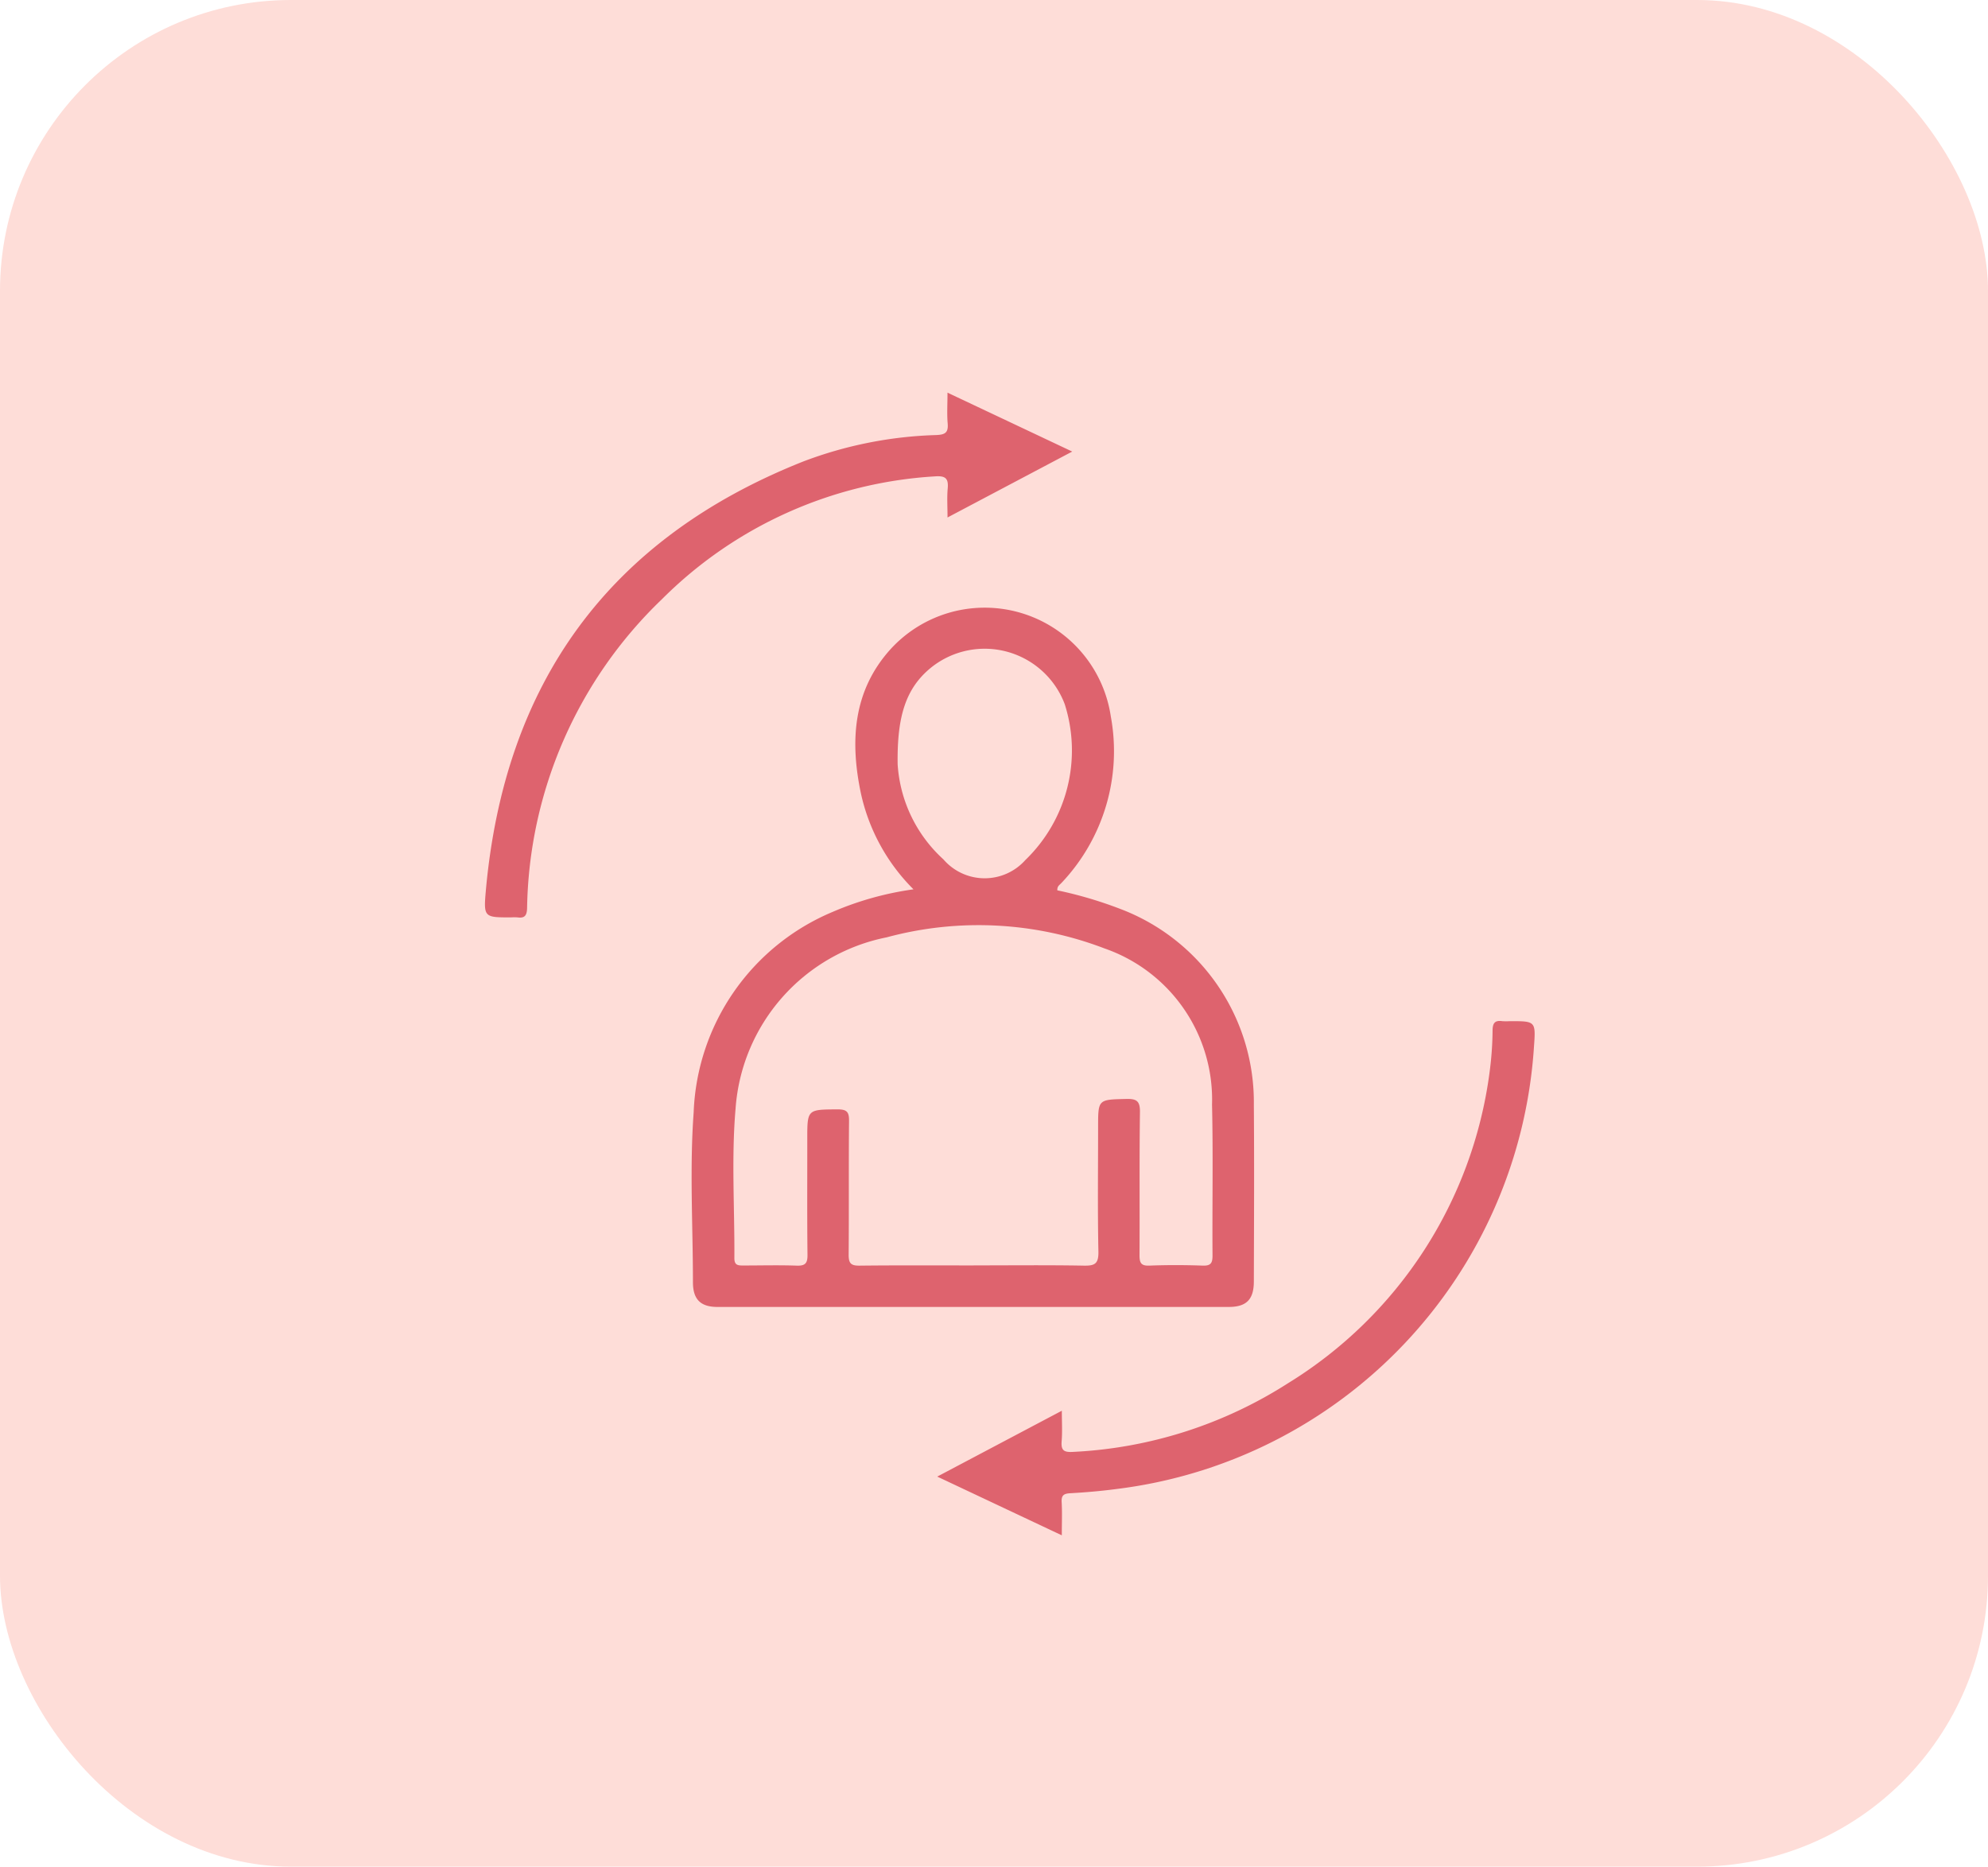 <svg id="adaptaion_rapide" data-name="adaptaion rapide" xmlns="http://www.w3.org/2000/svg" xmlns:xlink="http://www.w3.org/1999/xlink" width="82" height="77" viewBox="0 0 82 77">
  <defs>
    <clipPath id="clip-path">
      <rect id="Rectangle_9174" data-name="Rectangle 9174" width="43.296" height="47.137" fill="#de636e"/>
    </clipPath>
  </defs>
  <rect id="Rectangle_9121" data-name="Rectangle 9121" width="82" height="77" rx="12" fill="#feddd8"/>
  <g id="Groupe_267393" data-name="Groupe 267393" transform="translate(20.004 16.197)">
    <g id="Groupe_267393-2" data-name="Groupe 267393" transform="translate(0)" clip-path="url(#clip-path)">
      <path id="Tracé_282679" data-name="Tracé 282679" d="M88.55,93.974a7.991,7.991,0,0,1-2.171-3.98c-.449-2.153-.316-4.223,1.238-5.934a5.259,5.259,0,0,1,9.075,2.785,7.9,7.9,0,0,1-2.04,6.874c-.068.075-.178.127-.165.3a16.843,16.843,0,0,1,2.574.758,8.526,8.526,0,0,1,5.531,8.092c.019,2.427.007,4.854,0,7.281,0,.74-.3,1.053-1.031,1.054q-10.547,0-21.093,0c-.7,0-1.011-.314-1.012-1.017,0-2.338-.14-4.686.03-7.011a9.344,9.344,0,0,1,5.723-8.264,12.888,12.888,0,0,1,3.337-.934m2.484,15.512c1.517,0,3.035-.017,4.551.01.448.008.608-.074.6-.571-.036-1.713-.013-3.427-.013-5.14,0-1.158,0-1.136,1.165-1.165.441-.011.568.1.561.552-.027,1.963-.006,3.926-.018,5.89,0,.309.054.447.405.433.731-.028,1.464-.027,2.195,0,.343.013.414-.106.411-.426-.014-2.07.028-4.142-.02-6.211a6.6,6.6,0,0,0-4.433-6.446,14.532,14.532,0,0,0-8.988-.458,7.766,7.766,0,0,0-6.233,7.082c-.174,2.038-.034,4.1-.048,6.154,0,.3.159.3.371.3.732,0,1.464-.02,2.2.006.352.013.45-.1.445-.446-.018-1.588-.007-3.177-.009-4.765,0-1.244,0-1.227,1.259-1.235.388,0,.468.121.464.484-.018,1.838,0,3.677-.016,5.515,0,.348.092.451.444.447,1.57-.018,3.141-.008,4.712-.009M87.9,88.823a5.793,5.793,0,0,0,1.887,3.918,2.247,2.247,0,0,0,3.381.027,6.283,6.283,0,0,0,1.623-6.43A3.529,3.529,0,0,0,89.3,84.813c-1.075.861-1.429,2.044-1.4,4.01" transform="translate(-70.878 -73.489)" fill="#de636e"/>
      <path id="Tracé_282680" data-name="Tracé 282680" d="M178.855,262.563l-5.139-2.423,5.139-2.717c0,.473.025.864-.007,1.25s.089.471.471.448a18.034,18.034,0,0,0,8.862-2.83,17.77,17.77,0,0,0,8.314-12.806,13.789,13.789,0,0,0,.127-1.76c.006-.311.11-.411.4-.372a2.42,2.42,0,0,0,.321,0c1.063,0,1.063,0,.984,1.088a19.659,19.659,0,0,1-17.2,18.209c-.636.085-1.277.14-1.917.176-.268.015-.379.078-.362.366.024.426.006.855.006,1.37" transform="translate(-155.061 -215.427)" fill="#de636e"/>
      <path id="Tracé_282681" data-name="Tracé 282681" d="M19.078,0l5.145,2.43L19.079,5.149c0-.45-.026-.821.007-1.188.037-.409-.074-.539-.515-.508A17.378,17.378,0,0,0,7.305,8.515,18.048,18.048,0,0,0,1.737,21.269c-.01.3-.1.419-.394.377a1.883,1.883,0,0,0-.268,0c-1.1,0-1.137,0-1.041-1.086C.8,11.99,5.1,6.022,13.134,2.837a16.781,16.781,0,0,1,5.484-1.088c.365-.016.5-.1.467-.483S19.078.483,19.078,0" transform="translate(0)" fill="#de636e"/>
    </g>
  </g>
</svg>
